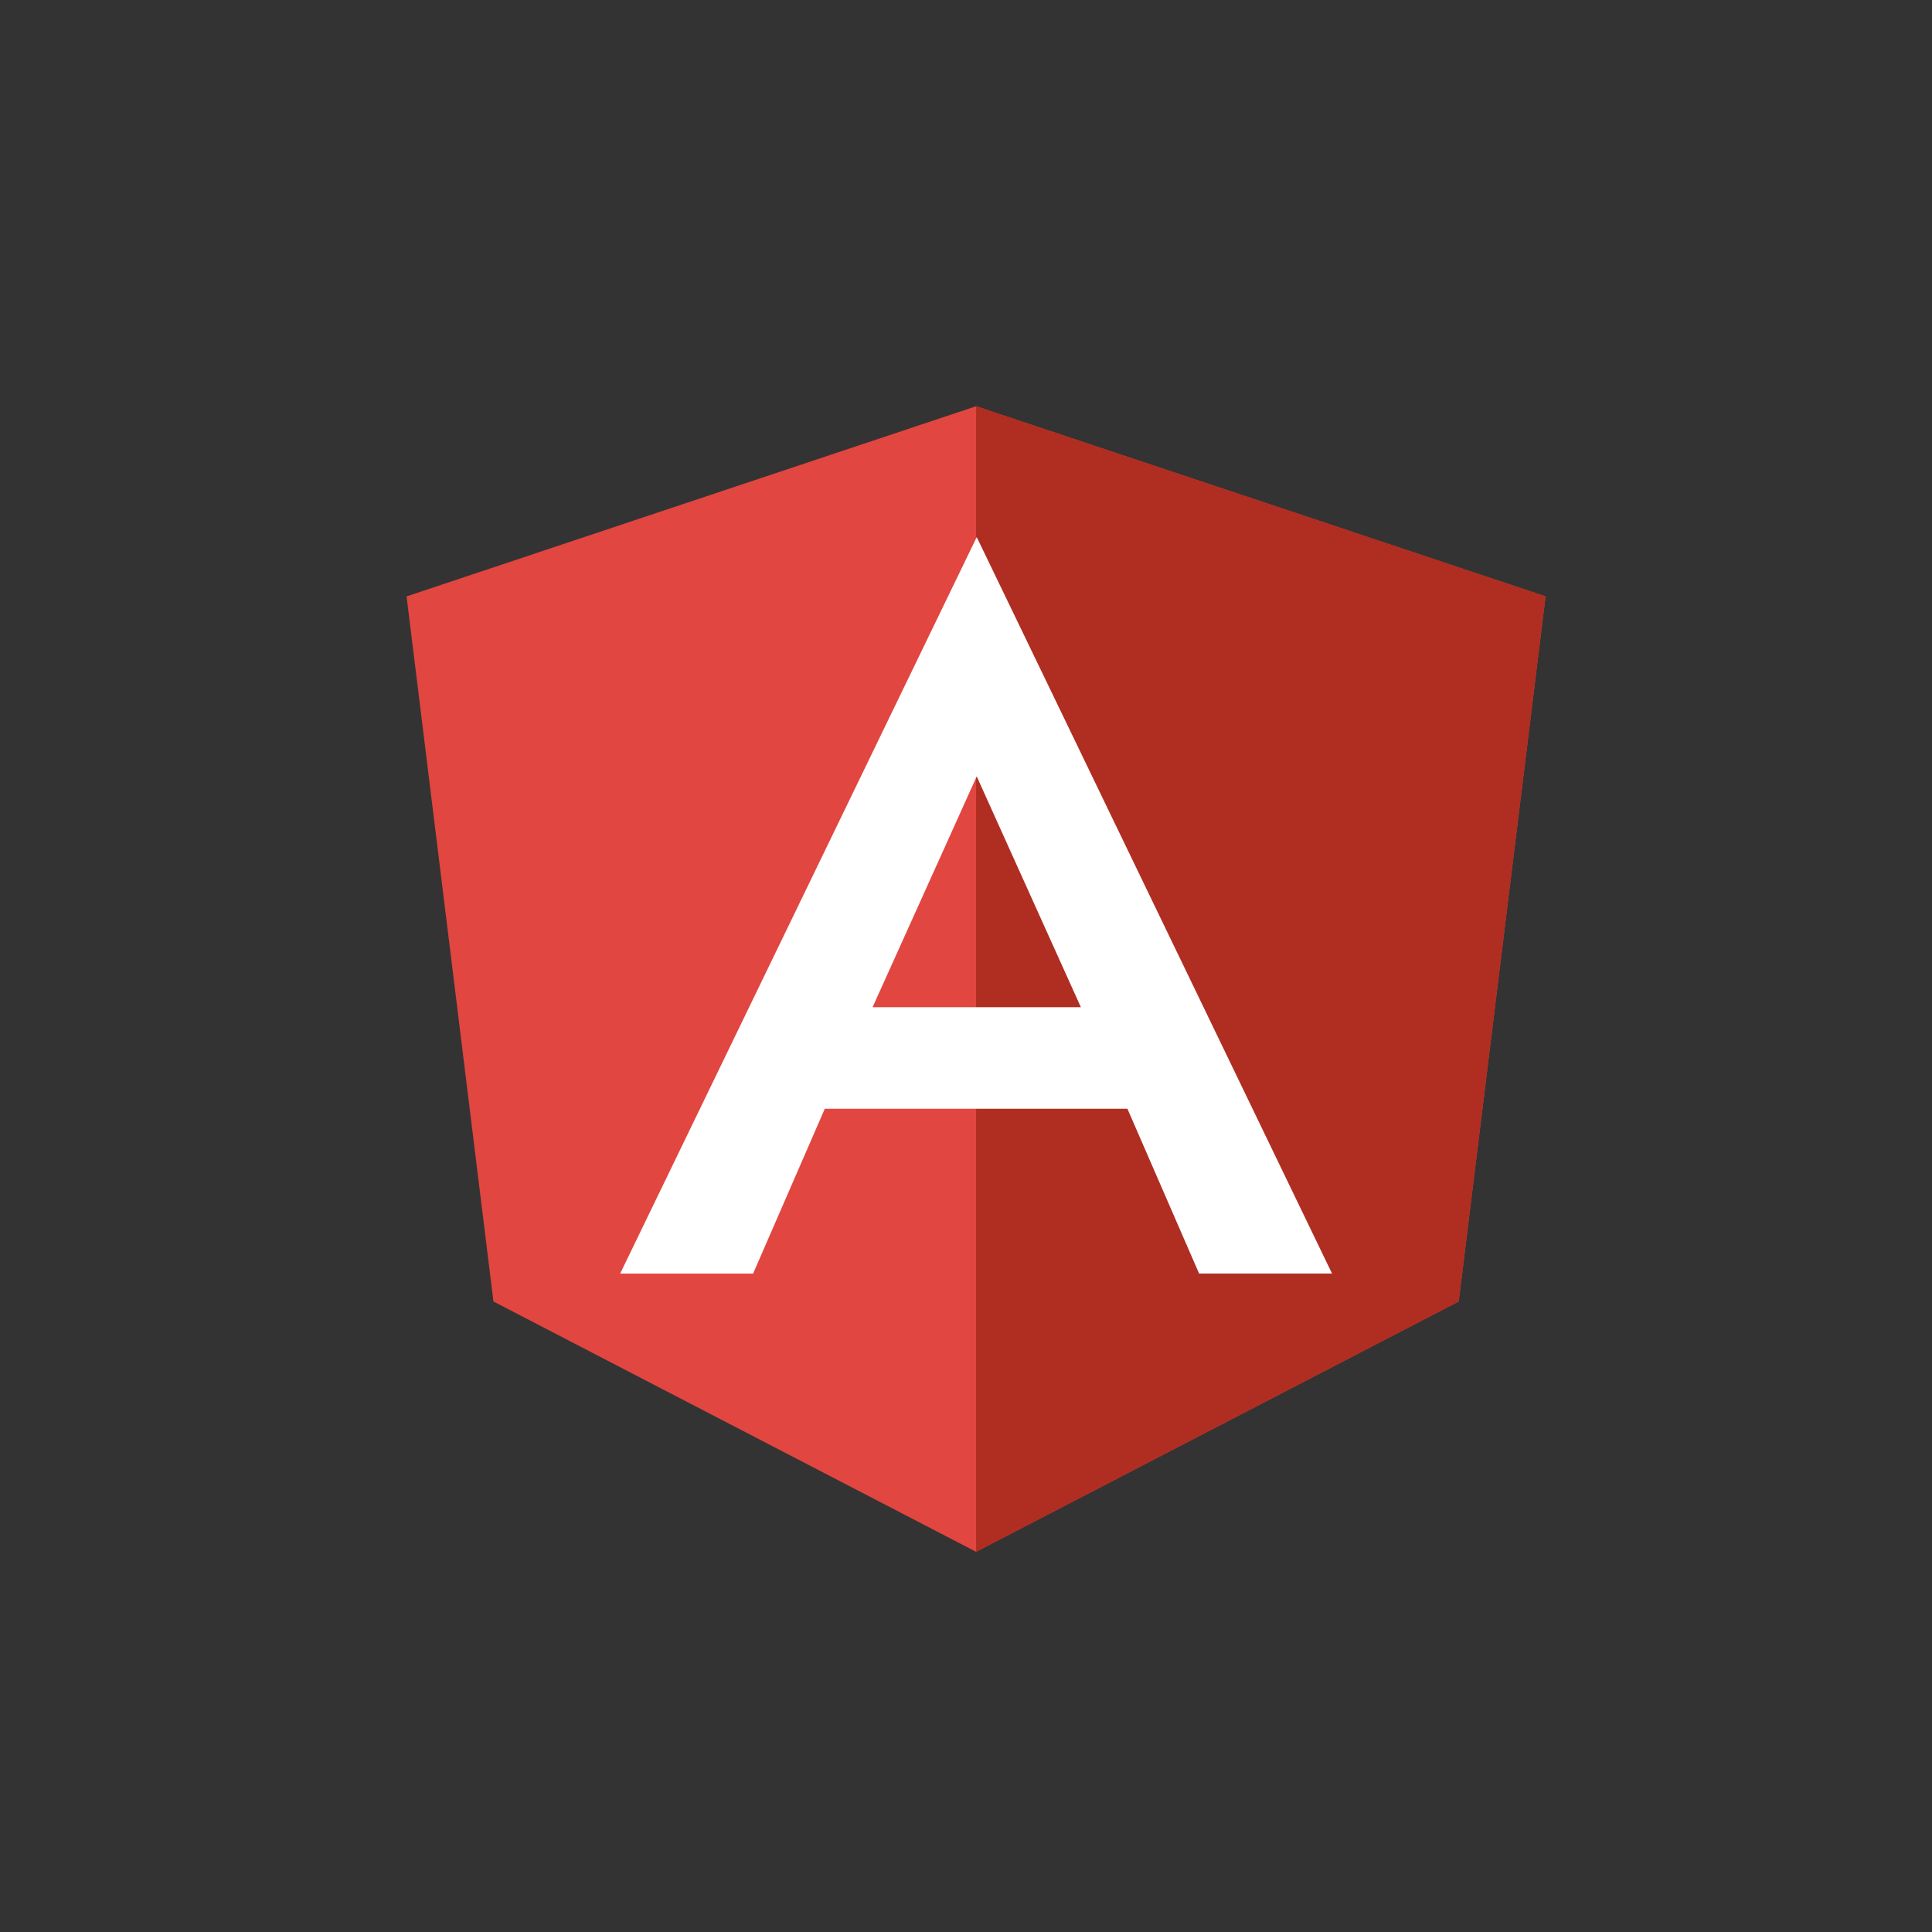 <svg width="90" height="90" fill="none" xmlns="http://www.w3.org/2000/svg"><rect width="100%" height="100%" fill="#333333" stroke="none"/><path d="M45.47 18.924l-26.53 8.858 4.046 32.846 22.483 11.66 22.483-11.66 4.046-32.846-26.529-8.858z" fill="#E14640"/><path d="M45.47 18.922v5.924-.027 47.468l22.484-11.66L72 27.78l-26.53-8.859z" fill="#B02D22"/><path d="M45.5 25.021L28.89 59.327h6.193l3.339-7.676H52.52l3.338 7.675h6.193L45.5 25.022zm4.85 21.898h-9.702l4.851-10.752 4.852 10.752z" fill="#fff"/></svg>